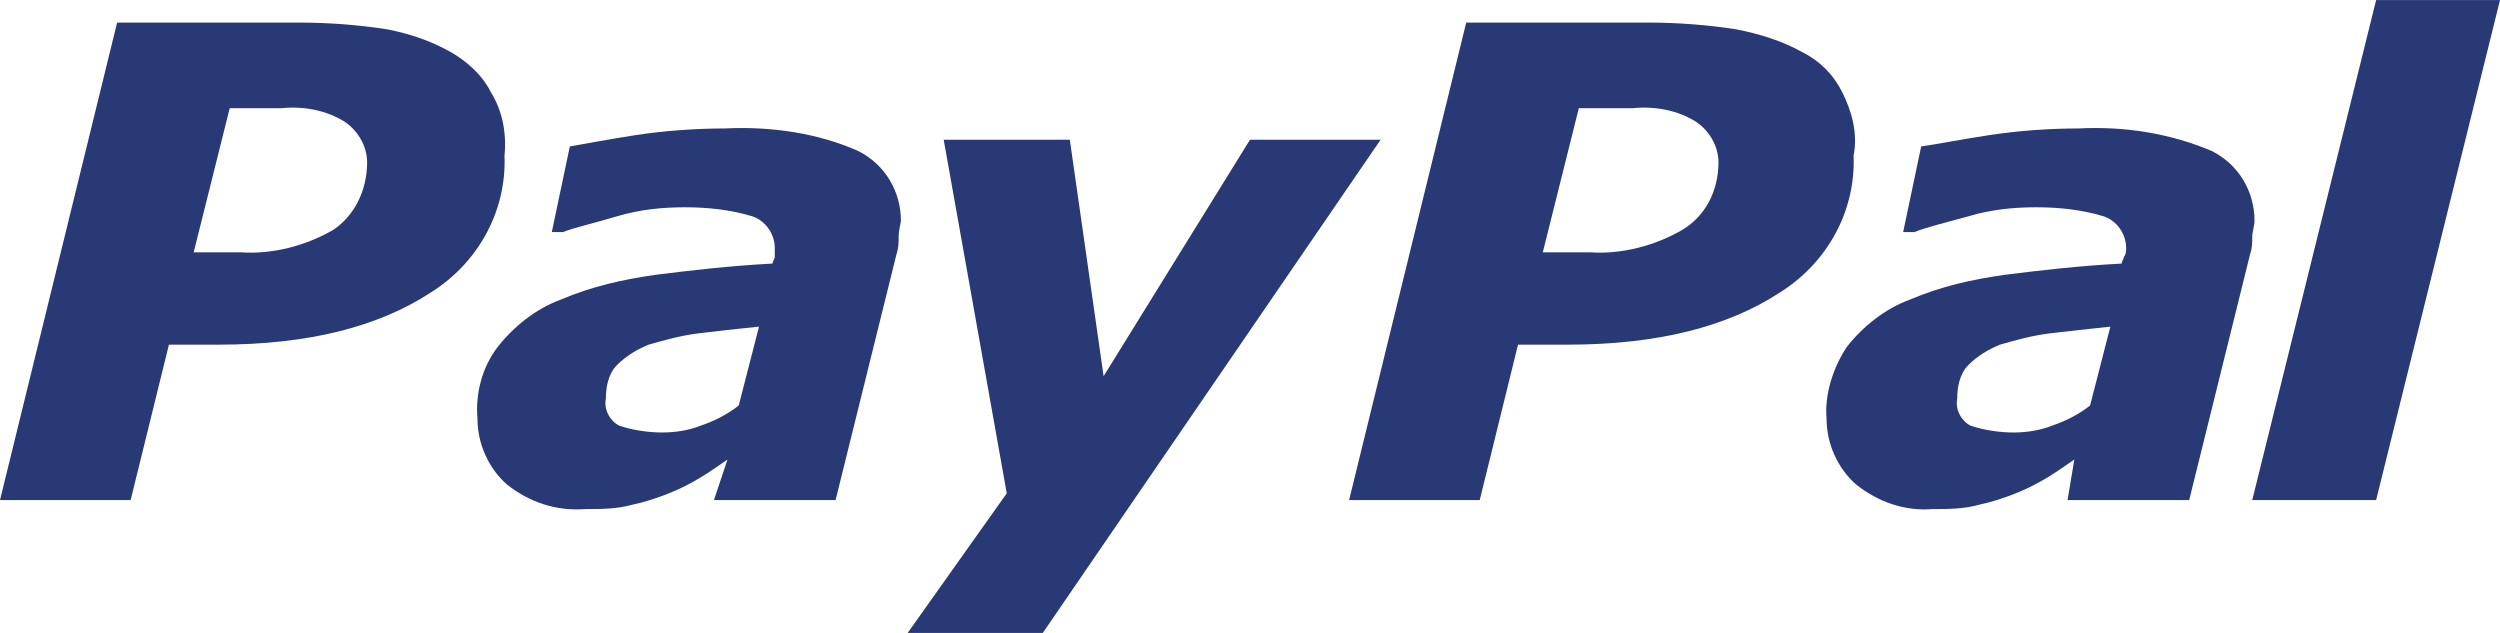 <?xml version="1.0" encoding="utf-8"?>
<!-- Generator: Adobe Illustrator 26.0.1, SVG Export Plug-In . SVG Version: 6.00 Build 0)  -->
<svg version="1.1" id="Layer_1" xmlns="http://www.w3.org/2000/svg" xmlns:xlink="http://www.w3.org/1999/xlink" x="0px" y="0px"
	 viewBox="0 0 111 28.1" style="enable-background:new 0 0 111 28.1;" xml:space="preserve">
<style type="text/css">
	.st0{fill:#283976;}
</style>
<g id="Group_2321" transform="translate(1549 3338.803)">
	<path id="Path_5256" class="st0" d="M-1527.2-3334.7c-0.4-0.8-1.1-1.4-1.8-1.8c-0.9-0.5-1.8-0.8-2.8-1c-1.3-0.2-2.6-0.3-3.9-0.3
		h-8.1l-5.2,21.2h5.8l1.7-6.9h2.2c4,0,7.1-0.8,9.4-2.3c2.1-1.3,3.4-3.6,3.3-6.1C-1526.5-3332.9-1526.7-3333.9-1527.2-3334.7z
		 M-1534.2-3328.6c-1.2,0.7-2.7,1.1-4.1,1h-2.1l1.6-6.4h2.3c1-0.1,2,0.1,2.8,0.6c0.6,0.4,1,1.1,1,1.8
		C-1532.7-3330.3-1533.3-3329.2-1534.2-3328.6"/>
	<path id="Path_5257" class="st0" d="M-1517.3-3316.6h5.4l2.7-10.9c0.1-0.3,0.1-0.5,0.1-0.8c0-0.3,0.1-0.6,0.1-0.7
		c0-1.3-0.7-2.5-1.9-3.1c-1.8-0.8-3.9-1.1-5.9-1c-1.3,0-2.7,0.1-4,0.3c-1.3,0.2-2.3,0.4-2.9,0.5l-0.8,3.8h0.5
		c0.5-0.2,1.4-0.4,2.4-0.7c1-0.3,2-0.4,3-0.4c1,0,2,0.1,3,0.4c0.6,0.2,1,0.8,1,1.4c0,0.1,0,0.3,0,0.4c0,0.1-0.1,0.2-0.1,0.3
		c-1.9,0.1-3.6,0.3-5.2,0.5c-1.4,0.2-2.8,0.5-4.2,1.1c-1.1,0.4-2.1,1.2-2.8,2.1c-0.7,0.9-1,2.1-0.9,3.2c0,1.1,0.5,2.2,1.3,2.9
		c1,0.8,2.2,1.2,3.5,1.1c0.7,0,1.4,0,2.1-0.2c0.5-0.1,1.1-0.3,1.6-0.5c0.5-0.2,0.9-0.4,1.4-0.7c0.5-0.3,0.9-0.6,1.2-0.8
		L-1517.3-3316.6z M-1516.2-3320.8c-0.5,0.4-1.1,0.7-1.7,0.9c-0.5,0.2-1.1,0.3-1.7,0.3c-0.6,0-1.3-0.1-1.9-0.3
		c-0.4-0.2-0.7-0.7-0.6-1.2c0-0.5,0.1-1.1,0.5-1.5c0.4-0.4,0.9-0.7,1.4-0.9c0.7-0.2,1.4-0.4,2.2-0.5c0.8-0.1,1.7-0.2,2.7-0.3
		L-1516.2-3320.8"/>
	<path id="Path_5258" class="st0" d="M-1502.7-3310.7h-6l4.4-6.2l-2.8-15.7h5.6l1.5,10.5l6.5-10.5h5.8L-1502.7-3310.7"/>
	<path id="Path_5259" class="st0" d="M-1467.2-3334.7c-0.4-0.8-1-1.4-1.8-1.8c-0.9-0.5-1.9-0.8-2.9-1c-1.3-0.2-2.6-0.3-3.9-0.3h-8.1
		l-5.2,21.2h5.8l1.7-6.9h2.2c4,0,7.1-0.8,9.4-2.3c2.1-1.3,3.4-3.6,3.3-6.1C-1466.5-3332.9-1466.8-3333.9-1467.2-3334.7z
		 M-1474.3-3328.6c-1.2,0.7-2.7,1.1-4.1,1h-2.1l1.6-6.4h2.4c1-0.1,2,0.1,2.8,0.6c0.6,0.4,1,1.1,1,1.8
		C-1472.7-3330.3-1473.3-3329.2-1474.3-3328.6"/>
	<path id="Path_5260" class="st0" d="M-1457.2-3316.6h5.4l2.7-10.9c0.1-0.3,0.1-0.5,0.1-0.8c0-0.2,0.1-0.5,0.1-0.7
		c0-1.3-0.7-2.5-1.9-3.1c-1.9-0.8-3.9-1.1-5.9-1c-1.3,0-2.7,0.1-4,0.3c-1.3,0.2-2.3,0.4-3,0.5l-0.8,3.8h0.5c0.5-0.2,1.3-0.4,2.4-0.7
		c1-0.3,2-0.4,3-0.4c1,0,2,0.1,3,0.4c0.6,0.2,1,0.8,1,1.4c0,0.1,0,0.3-0.1,0.4c0,0.1-0.1,0.2-0.1,0.3c-1.9,0.1-3.6,0.3-5.2,0.5
		c-1.4,0.2-2.8,0.5-4.2,1.1c-1.1,0.4-2.1,1.2-2.8,2.1c-0.6,0.9-1,2.1-0.9,3.2c0,1.1,0.5,2.2,1.3,2.9c1,0.8,2.2,1.2,3.4,1.1
		c0.7,0,1.4,0,2.1-0.2c0.5-0.1,1.1-0.3,1.6-0.5c0.5-0.2,0.9-0.4,1.4-0.7c0.5-0.3,0.9-0.6,1.2-0.8L-1457.2-3316.6z M-1456.2-3320.8
		c-0.5,0.4-1.1,0.7-1.7,0.9c-0.5,0.2-1.1,0.3-1.7,0.3c-0.6,0-1.3-0.1-1.9-0.3c-0.4-0.2-0.7-0.7-0.6-1.2c0-0.5,0.1-1.1,0.5-1.5
		c0.4-0.4,0.9-0.7,1.4-0.9c0.7-0.2,1.4-0.4,2.2-0.5c0.8-0.1,1.8-0.2,2.7-0.3L-1456.2-3320.8"/>
	<path id="Path_5261" class="st0" d="M-1438-3338.8l-5.5,22.2h-5.5l5.5-22.2H-1438"/>
</g>
</svg>
